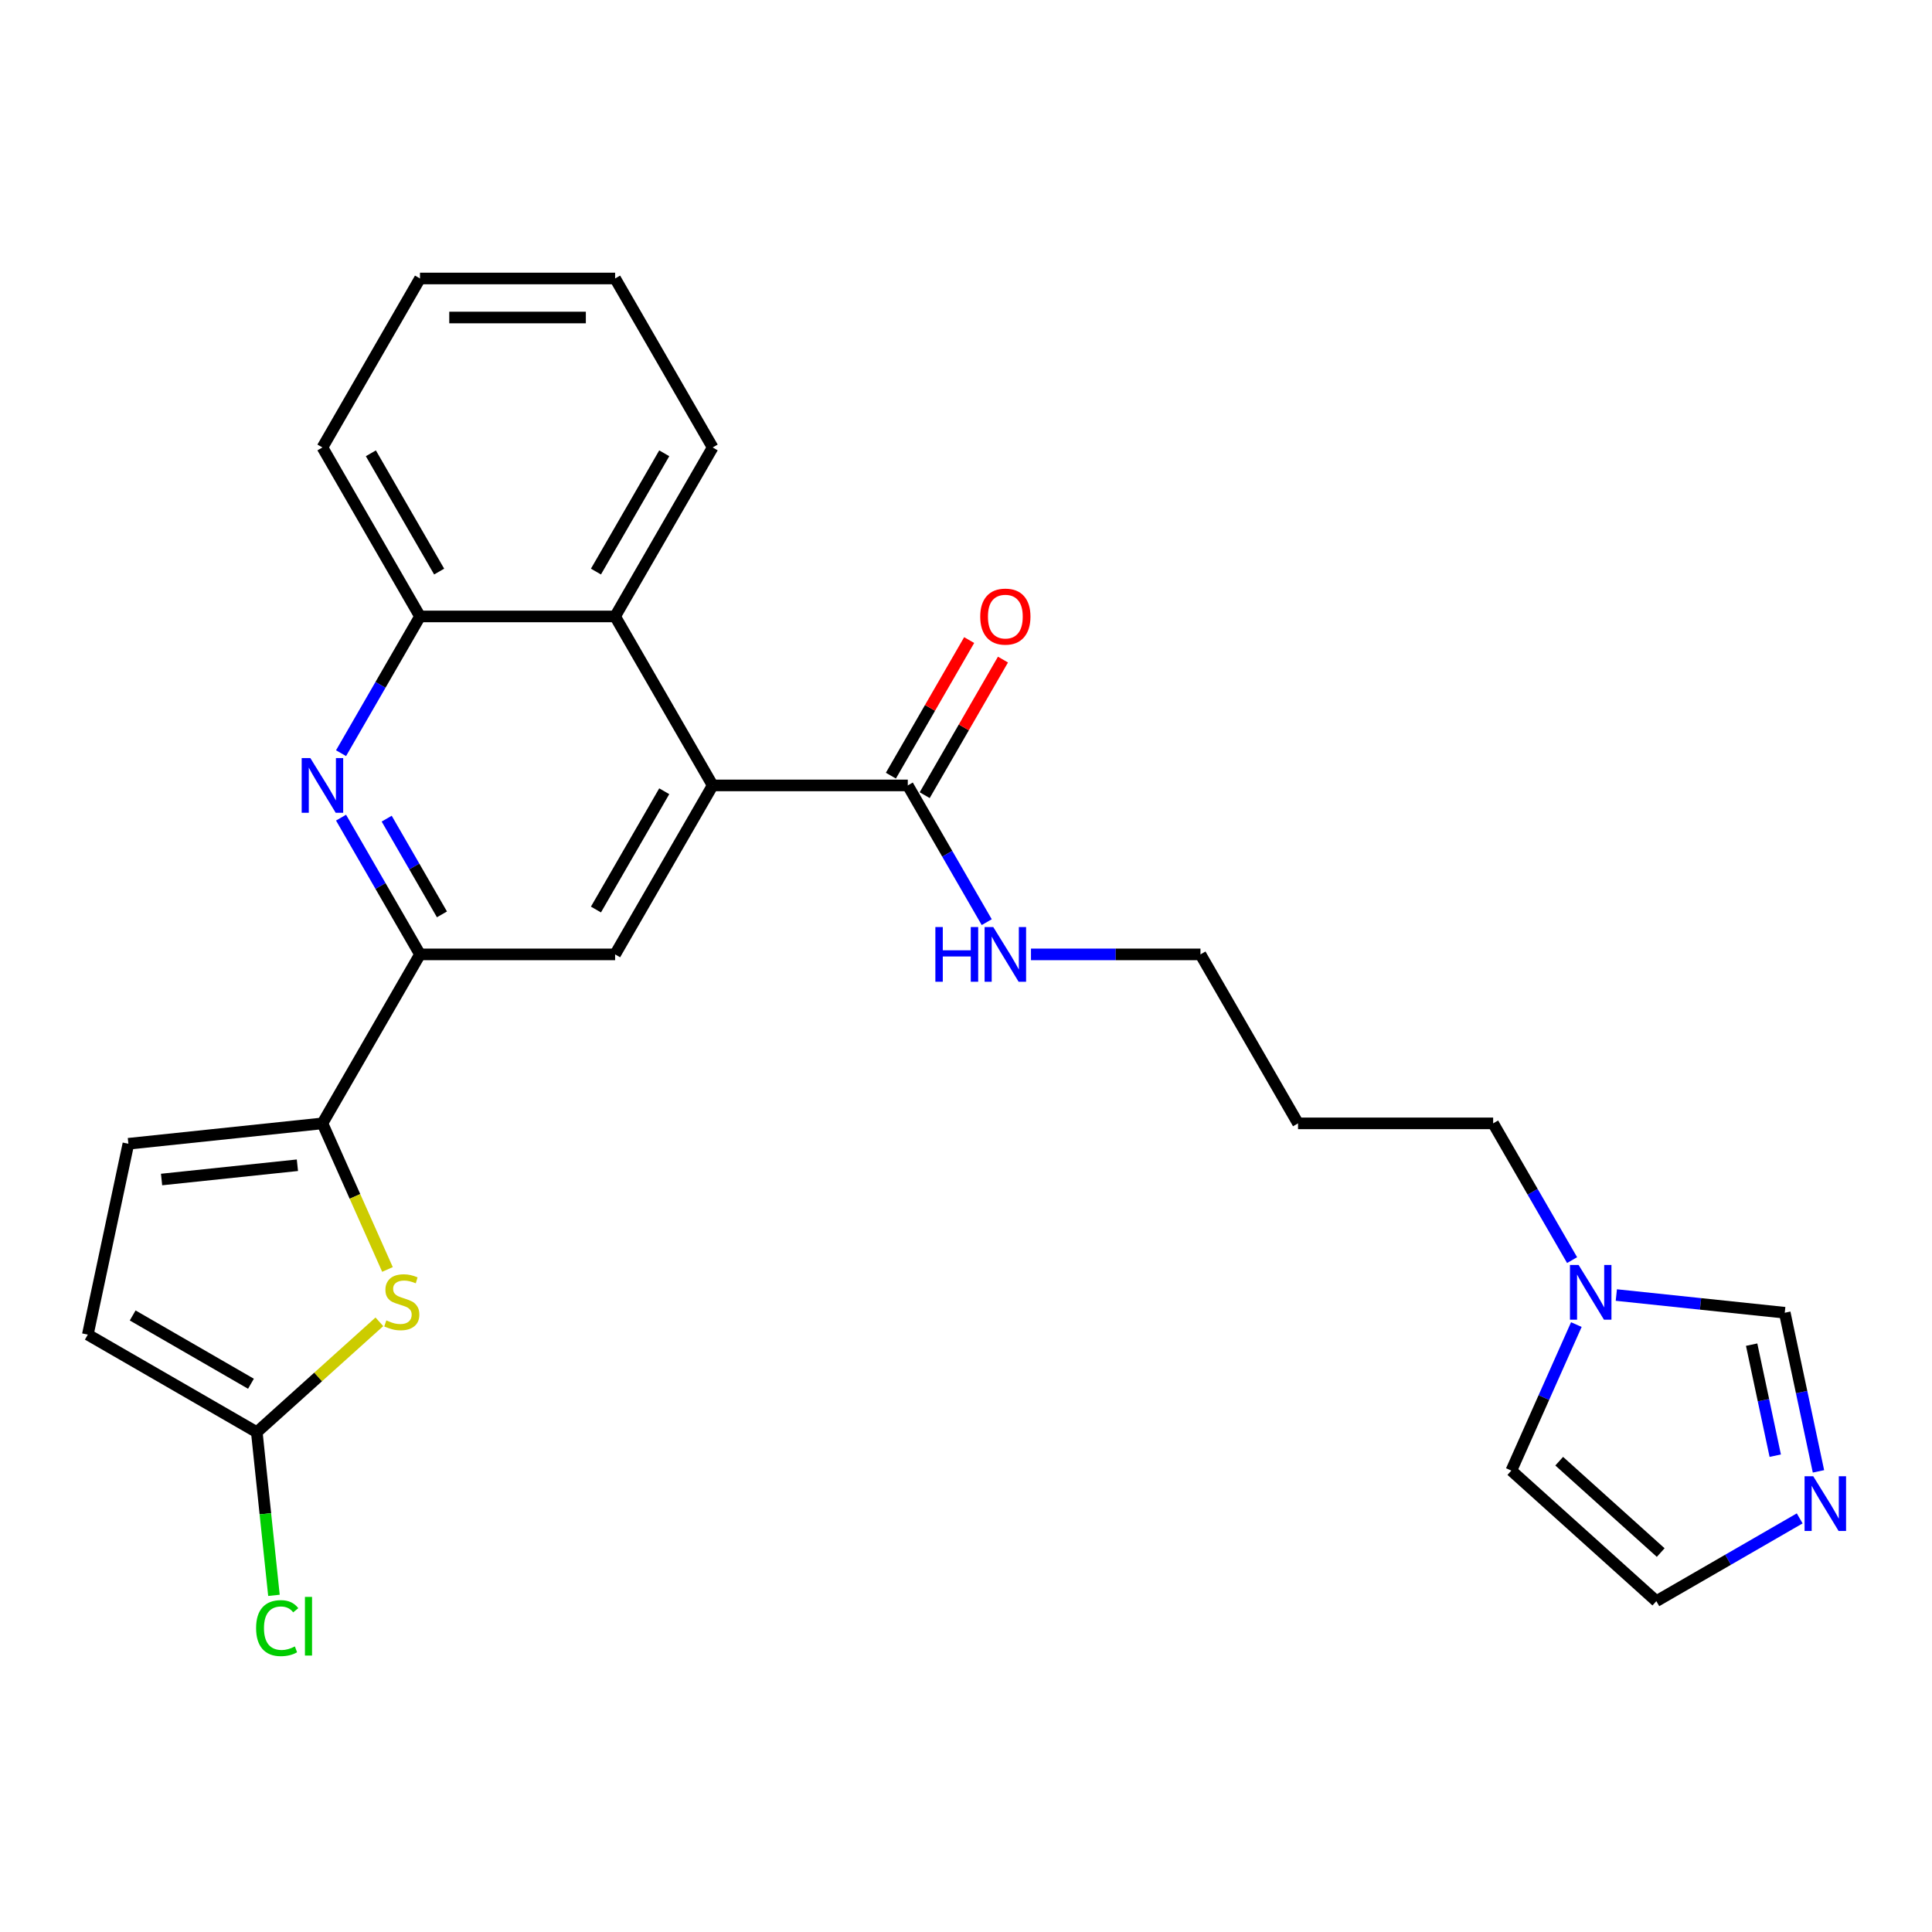 <?xml version='1.0' encoding='iso-8859-1'?>
<svg version='1.1' baseProfile='full'
              xmlns='http://www.w3.org/2000/svg'
                      xmlns:rdkit='http://www.rdkit.org/xml'
                      xmlns:xlink='http://www.w3.org/1999/xlink'
                  xml:space='preserve'
width='1000px' height='1000px' viewBox='0 0 1000 1000'>
<!-- END OF HEADER -->
<rect style='opacity:1.0;fill:#FFFFFF;stroke:none' width='1000' height='1000' x='0' y='0'> </rect>
<path class='bond-2' d='M 166.892,581.454 L 183.725,619.262' style='fill:none;fill-rule:evenodd;stroke:#000000;stroke-width:6px;stroke-linecap:butt;stroke-linejoin:miter;stroke-opacity:1' />
<path class='bond-2' d='M 183.725,619.262 L 200.559,657.071' style='fill:none;fill-rule:evenodd;stroke:#CCCC00;stroke-width:6px;stroke-linecap:butt;stroke-linejoin:miter;stroke-opacity:1' />
<path class='bond-3' d='M 166.892,581.454 L 217.388,493.991' style='fill:none;fill-rule:evenodd;stroke:#000000;stroke-width:6px;stroke-linecap:butt;stroke-linejoin:miter;stroke-opacity:1' />
<path class='bond-10' d='M 166.892,581.454 L 66.452,592.01' style='fill:none;fill-rule:evenodd;stroke:#000000;stroke-width:6px;stroke-linecap:butt;stroke-linejoin:miter;stroke-opacity:1' />
<path class='bond-10' d='M 153.937,603.125 L 83.629,610.515' style='fill:none;fill-rule:evenodd;stroke:#000000;stroke-width:6px;stroke-linecap:butt;stroke-linejoin:miter;stroke-opacity:1' />
<path class='bond-0' d='M 368.878,406.529 L 318.381,493.991' style='fill:none;fill-rule:evenodd;stroke:#000000;stroke-width:6px;stroke-linecap:butt;stroke-linejoin:miter;stroke-opacity:1' />
<path class='bond-0' d='M 343.811,409.549 L 308.463,470.773' style='fill:none;fill-rule:evenodd;stroke:#000000;stroke-width:6px;stroke-linecap:butt;stroke-linejoin:miter;stroke-opacity:1' />
<path class='bond-6' d='M 368.878,406.529 L 469.871,406.529' style='fill:none;fill-rule:evenodd;stroke:#000000;stroke-width:6px;stroke-linecap:butt;stroke-linejoin:miter;stroke-opacity:1' />
<path class='bond-7' d='M 368.878,406.529 L 318.381,319.067' style='fill:none;fill-rule:evenodd;stroke:#000000;stroke-width:6px;stroke-linecap:butt;stroke-linejoin:miter;stroke-opacity:1' />
<path class='bond-1' d='M 176.525,423.214 L 196.957,458.603' style='fill:none;fill-rule:evenodd;stroke:#0000FF;stroke-width:6px;stroke-linecap:butt;stroke-linejoin:miter;stroke-opacity:1' />
<path class='bond-1' d='M 196.957,458.603 L 217.388,493.991' style='fill:none;fill-rule:evenodd;stroke:#000000;stroke-width:6px;stroke-linecap:butt;stroke-linejoin:miter;stroke-opacity:1' />
<path class='bond-1' d='M 200.147,423.731 L 214.449,448.503' style='fill:none;fill-rule:evenodd;stroke:#0000FF;stroke-width:6px;stroke-linecap:butt;stroke-linejoin:miter;stroke-opacity:1' />
<path class='bond-1' d='M 214.449,448.503 L 228.751,473.276' style='fill:none;fill-rule:evenodd;stroke:#000000;stroke-width:6px;stroke-linecap:butt;stroke-linejoin:miter;stroke-opacity:1' />
<path class='bond-8' d='M 176.525,389.844 L 196.957,354.455' style='fill:none;fill-rule:evenodd;stroke:#0000FF;stroke-width:6px;stroke-linecap:butt;stroke-linejoin:miter;stroke-opacity:1' />
<path class='bond-8' d='M 196.957,354.455 L 217.388,319.067' style='fill:none;fill-rule:evenodd;stroke:#000000;stroke-width:6px;stroke-linecap:butt;stroke-linejoin:miter;stroke-opacity:1' />
<path class='bond-5' d='M 196.364,684.165 L 164.641,712.729' style='fill:none;fill-rule:evenodd;stroke:#CCCC00;stroke-width:6px;stroke-linecap:butt;stroke-linejoin:miter;stroke-opacity:1' />
<path class='bond-5' d='M 164.641,712.729 L 132.917,741.293' style='fill:none;fill-rule:evenodd;stroke:#000000;stroke-width:6px;stroke-linecap:butt;stroke-linejoin:miter;stroke-opacity:1' />
<path class='bond-4' d='M 217.388,493.991 L 318.381,493.991' style='fill:none;fill-rule:evenodd;stroke:#000000;stroke-width:6px;stroke-linecap:butt;stroke-linejoin:miter;stroke-opacity:1' />
<path class='bond-18' d='M 132.917,741.293 L 137.355,783.52' style='fill:none;fill-rule:evenodd;stroke:#000000;stroke-width:6px;stroke-linecap:butt;stroke-linejoin:miter;stroke-opacity:1' />
<path class='bond-18' d='M 137.355,783.52 L 141.794,825.748' style='fill:none;fill-rule:evenodd;stroke:#00CC00;stroke-width:6px;stroke-linecap:butt;stroke-linejoin:miter;stroke-opacity:1' />
<path class='bond-26' d='M 132.917,741.293 L 45.455,690.796' style='fill:none;fill-rule:evenodd;stroke:#000000;stroke-width:6px;stroke-linecap:butt;stroke-linejoin:miter;stroke-opacity:1' />
<path class='bond-26' d='M 129.897,716.226 L 68.673,680.878' style='fill:none;fill-rule:evenodd;stroke:#000000;stroke-width:6px;stroke-linecap:butt;stroke-linejoin:miter;stroke-opacity:1' />
<path class='bond-16' d='M 478.617,411.579 L 498.875,376.49' style='fill:none;fill-rule:evenodd;stroke:#000000;stroke-width:6px;stroke-linecap:butt;stroke-linejoin:miter;stroke-opacity:1' />
<path class='bond-16' d='M 498.875,376.49 L 519.134,341.401' style='fill:none;fill-rule:evenodd;stroke:#FF0000;stroke-width:6px;stroke-linecap:butt;stroke-linejoin:miter;stroke-opacity:1' />
<path class='bond-16' d='M 461.124,401.479 L 481.383,366.391' style='fill:none;fill-rule:evenodd;stroke:#000000;stroke-width:6px;stroke-linecap:butt;stroke-linejoin:miter;stroke-opacity:1' />
<path class='bond-16' d='M 481.383,366.391 L 501.641,331.302' style='fill:none;fill-rule:evenodd;stroke:#FF0000;stroke-width:6px;stroke-linecap:butt;stroke-linejoin:miter;stroke-opacity:1' />
<path class='bond-17' d='M 469.871,406.529 L 490.302,441.918' style='fill:none;fill-rule:evenodd;stroke:#000000;stroke-width:6px;stroke-linecap:butt;stroke-linejoin:miter;stroke-opacity:1' />
<path class='bond-17' d='M 490.302,441.918 L 510.734,477.307' style='fill:none;fill-rule:evenodd;stroke:#0000FF;stroke-width:6px;stroke-linecap:butt;stroke-linejoin:miter;stroke-opacity:1' />
<path class='bond-21' d='M 318.381,319.067 L 368.878,231.604' style='fill:none;fill-rule:evenodd;stroke:#000000;stroke-width:6px;stroke-linecap:butt;stroke-linejoin:miter;stroke-opacity:1' />
<path class='bond-21' d='M 308.463,295.848 L 343.811,234.624' style='fill:none;fill-rule:evenodd;stroke:#000000;stroke-width:6px;stroke-linecap:butt;stroke-linejoin:miter;stroke-opacity:1' />
<path class='bond-27' d='M 318.381,319.067 L 217.388,319.067' style='fill:none;fill-rule:evenodd;stroke:#000000;stroke-width:6px;stroke-linecap:butt;stroke-linejoin:miter;stroke-opacity:1' />
<path class='bond-22' d='M 217.388,319.067 L 166.892,231.604' style='fill:none;fill-rule:evenodd;stroke:#000000;stroke-width:6px;stroke-linecap:butt;stroke-linejoin:miter;stroke-opacity:1' />
<path class='bond-22' d='M 227.306,295.848 L 191.959,234.624' style='fill:none;fill-rule:evenodd;stroke:#000000;stroke-width:6px;stroke-linecap:butt;stroke-linejoin:miter;stroke-opacity:1' />
<path class='bond-9' d='M 941.236,761.574 L 932.511,720.523' style='fill:none;fill-rule:evenodd;stroke:#0000FF;stroke-width:6px;stroke-linecap:butt;stroke-linejoin:miter;stroke-opacity:1' />
<path class='bond-9' d='M 932.511,720.523 L 923.785,679.473' style='fill:none;fill-rule:evenodd;stroke:#000000;stroke-width:6px;stroke-linecap:butt;stroke-linejoin:miter;stroke-opacity:1' />
<path class='bond-9' d='M 918.862,753.458 L 912.754,724.723' style='fill:none;fill-rule:evenodd;stroke:#0000FF;stroke-width:6px;stroke-linecap:butt;stroke-linejoin:miter;stroke-opacity:1' />
<path class='bond-9' d='M 912.754,724.723 L 906.646,695.988' style='fill:none;fill-rule:evenodd;stroke:#000000;stroke-width:6px;stroke-linecap:butt;stroke-linejoin:miter;stroke-opacity:1' />
<path class='bond-29' d='M 931.518,785.917 L 894.419,807.336' style='fill:none;fill-rule:evenodd;stroke:#0000FF;stroke-width:6px;stroke-linecap:butt;stroke-linejoin:miter;stroke-opacity:1' />
<path class='bond-29' d='M 894.419,807.336 L 857.321,828.755' style='fill:none;fill-rule:evenodd;stroke:#000000;stroke-width:6px;stroke-linecap:butt;stroke-linejoin:miter;stroke-opacity:1' />
<path class='bond-12' d='M 66.452,592.01 L 45.455,690.796' style='fill:none;fill-rule:evenodd;stroke:#000000;stroke-width:6px;stroke-linecap:butt;stroke-linejoin:miter;stroke-opacity:1' />
<path class='bond-11' d='M 813.713,652.231 L 793.281,616.843' style='fill:none;fill-rule:evenodd;stroke:#0000FF;stroke-width:6px;stroke-linecap:butt;stroke-linejoin:miter;stroke-opacity:1' />
<path class='bond-11' d='M 793.281,616.843 L 772.849,581.454' style='fill:none;fill-rule:evenodd;stroke:#000000;stroke-width:6px;stroke-linecap:butt;stroke-linejoin:miter;stroke-opacity:1' />
<path class='bond-13' d='M 836.61,670.31 L 880.198,674.892' style='fill:none;fill-rule:evenodd;stroke:#0000FF;stroke-width:6px;stroke-linecap:butt;stroke-linejoin:miter;stroke-opacity:1' />
<path class='bond-13' d='M 880.198,674.892 L 923.785,679.473' style='fill:none;fill-rule:evenodd;stroke:#000000;stroke-width:6px;stroke-linecap:butt;stroke-linejoin:miter;stroke-opacity:1' />
<path class='bond-15' d='M 815.917,685.601 L 799.093,723.39' style='fill:none;fill-rule:evenodd;stroke:#0000FF;stroke-width:6px;stroke-linecap:butt;stroke-linejoin:miter;stroke-opacity:1' />
<path class='bond-15' d='M 799.093,723.39 L 782.268,761.178' style='fill:none;fill-rule:evenodd;stroke:#000000;stroke-width:6px;stroke-linecap:butt;stroke-linejoin:miter;stroke-opacity:1' />
<path class='bond-14' d='M 857.321,828.755 L 782.268,761.178' style='fill:none;fill-rule:evenodd;stroke:#000000;stroke-width:6px;stroke-linecap:butt;stroke-linejoin:miter;stroke-opacity:1' />
<path class='bond-14' d='M 859.578,803.608 L 807.042,756.304' style='fill:none;fill-rule:evenodd;stroke:#000000;stroke-width:6px;stroke-linecap:butt;stroke-linejoin:miter;stroke-opacity:1' />
<path class='bond-23' d='M 533.632,493.991 L 577.496,493.991' style='fill:none;fill-rule:evenodd;stroke:#0000FF;stroke-width:6px;stroke-linecap:butt;stroke-linejoin:miter;stroke-opacity:1' />
<path class='bond-23' d='M 577.496,493.991 L 621.36,493.991' style='fill:none;fill-rule:evenodd;stroke:#000000;stroke-width:6px;stroke-linecap:butt;stroke-linejoin:miter;stroke-opacity:1' />
<path class='bond-19' d='M 772.849,581.454 L 671.856,581.454' style='fill:none;fill-rule:evenodd;stroke:#000000;stroke-width:6px;stroke-linecap:butt;stroke-linejoin:miter;stroke-opacity:1' />
<path class='bond-20' d='M 671.856,581.454 L 621.36,493.991' style='fill:none;fill-rule:evenodd;stroke:#000000;stroke-width:6px;stroke-linecap:butt;stroke-linejoin:miter;stroke-opacity:1' />
<path class='bond-24' d='M 368.878,231.604 L 318.381,144.142' style='fill:none;fill-rule:evenodd;stroke:#000000;stroke-width:6px;stroke-linecap:butt;stroke-linejoin:miter;stroke-opacity:1' />
<path class='bond-25' d='M 166.892,231.604 L 217.388,144.142' style='fill:none;fill-rule:evenodd;stroke:#000000;stroke-width:6px;stroke-linecap:butt;stroke-linejoin:miter;stroke-opacity:1' />
<path class='bond-28' d='M 318.381,144.142 L 217.388,144.142' style='fill:none;fill-rule:evenodd;stroke:#000000;stroke-width:6px;stroke-linecap:butt;stroke-linejoin:miter;stroke-opacity:1' />
<path class='bond-28' d='M 303.232,164.34 L 232.537,164.34' style='fill:none;fill-rule:evenodd;stroke:#000000;stroke-width:6px;stroke-linecap:butt;stroke-linejoin:miter;stroke-opacity:1' />
<path  class='atom-2' d='M 160.632 392.369
L 169.912 407.369
Q 170.832 408.849, 172.312 411.529
Q 173.792 414.209, 173.872 414.369
L 173.872 392.369
L 177.632 392.369
L 177.632 420.689
L 173.752 420.689
L 163.792 404.289
Q 162.632 402.369, 161.392 400.169
Q 160.192 397.969, 159.832 397.289
L 159.832 420.689
L 156.152 420.689
L 156.152 392.369
L 160.632 392.369
' fill='#0000FF'/>
<path  class='atom-3' d='M 199.969 683.435
Q 200.289 683.555, 201.609 684.115
Q 202.929 684.675, 204.369 685.035
Q 205.849 685.355, 207.289 685.355
Q 209.969 685.355, 211.529 684.075
Q 213.089 682.755, 213.089 680.475
Q 213.089 678.915, 212.289 677.955
Q 211.529 676.995, 210.329 676.475
Q 209.129 675.955, 207.129 675.355
Q 204.609 674.595, 203.089 673.875
Q 201.609 673.155, 200.529 671.635
Q 199.489 670.115, 199.489 667.555
Q 199.489 663.995, 201.889 661.795
Q 204.329 659.595, 209.129 659.595
Q 212.409 659.595, 216.129 661.155
L 215.209 664.235
Q 211.809 662.835, 209.249 662.835
Q 206.489 662.835, 204.969 663.995
Q 203.449 665.115, 203.489 667.075
Q 203.489 668.595, 204.249 669.515
Q 205.049 670.435, 206.169 670.955
Q 207.329 671.475, 209.249 672.075
Q 211.809 672.875, 213.329 673.675
Q 214.849 674.475, 215.929 676.115
Q 217.049 677.715, 217.049 680.475
Q 217.049 684.395, 214.409 686.515
Q 211.809 688.595, 207.449 688.595
Q 204.929 688.595, 203.009 688.035
Q 201.129 687.515, 198.889 686.595
L 199.969 683.435
' fill='#CCCC00'/>
<path  class='atom-10' d='M 938.523 764.099
L 947.803 779.099
Q 948.723 780.579, 950.203 783.259
Q 951.683 785.939, 951.763 786.099
L 951.763 764.099
L 955.523 764.099
L 955.523 792.419
L 951.643 792.419
L 941.683 776.019
Q 940.523 774.099, 939.283 771.899
Q 938.083 769.699, 937.723 769.019
L 937.723 792.419
L 934.043 792.419
L 934.043 764.099
L 938.523 764.099
' fill='#0000FF'/>
<path  class='atom-12' d='M 817.086 654.756
L 826.366 669.756
Q 827.286 671.236, 828.766 673.916
Q 830.246 676.596, 830.326 676.756
L 830.326 654.756
L 834.086 654.756
L 834.086 683.076
L 830.206 683.076
L 820.246 666.676
Q 819.086 664.756, 817.846 662.556
Q 816.646 660.356, 816.286 659.676
L 816.286 683.076
L 812.606 683.076
L 812.606 654.756
L 817.086 654.756
' fill='#0000FF'/>
<path  class='atom-17' d='M 507.367 319.147
Q 507.367 312.347, 510.727 308.547
Q 514.087 304.747, 520.367 304.747
Q 526.647 304.747, 530.007 308.547
Q 533.367 312.347, 533.367 319.147
Q 533.367 326.027, 529.967 329.947
Q 526.567 333.827, 520.367 333.827
Q 514.127 333.827, 510.727 329.947
Q 507.367 326.067, 507.367 319.147
M 520.367 330.627
Q 524.687 330.627, 527.007 327.747
Q 529.367 324.827, 529.367 319.147
Q 529.367 313.587, 527.007 310.787
Q 524.687 307.947, 520.367 307.947
Q 516.047 307.947, 513.687 310.747
Q 511.367 313.547, 511.367 319.147
Q 511.367 324.867, 513.687 327.747
Q 516.047 330.627, 520.367 330.627
' fill='#FF0000'/>
<path  class='atom-18' d='M 484.147 479.831
L 487.987 479.831
L 487.987 491.871
L 502.467 491.871
L 502.467 479.831
L 506.307 479.831
L 506.307 508.151
L 502.467 508.151
L 502.467 495.071
L 487.987 495.071
L 487.987 508.151
L 484.147 508.151
L 484.147 479.831
' fill='#0000FF'/>
<path  class='atom-18' d='M 514.107 479.831
L 523.387 494.831
Q 524.307 496.311, 525.787 498.991
Q 527.267 501.671, 527.347 501.831
L 527.347 479.831
L 531.107 479.831
L 531.107 508.151
L 527.227 508.151
L 517.267 491.751
Q 516.107 489.831, 514.867 487.631
Q 513.667 485.431, 513.307 484.751
L 513.307 508.151
L 509.627 508.151
L 509.627 479.831
L 514.107 479.831
' fill='#0000FF'/>
<path  class='atom-19' d='M 132.554 842.713
Q 132.554 835.673, 135.834 831.993
Q 139.154 828.273, 145.434 828.273
Q 151.274 828.273, 154.394 832.393
L 151.754 834.553
Q 149.474 831.553, 145.434 831.553
Q 141.154 831.553, 138.874 834.433
Q 136.634 837.273, 136.634 842.713
Q 136.634 848.313, 138.954 851.193
Q 141.314 854.073, 145.874 854.073
Q 148.994 854.073, 152.634 852.193
L 153.754 855.193
Q 152.274 856.153, 150.034 856.713
Q 147.794 857.273, 145.314 857.273
Q 139.154 857.273, 135.834 853.513
Q 132.554 849.753, 132.554 842.713
' fill='#00CC00'/>
<path  class='atom-19' d='M 157.834 826.553
L 161.514 826.553
L 161.514 856.913
L 157.834 856.913
L 157.834 826.553
' fill='#00CC00'/>
</svg>
